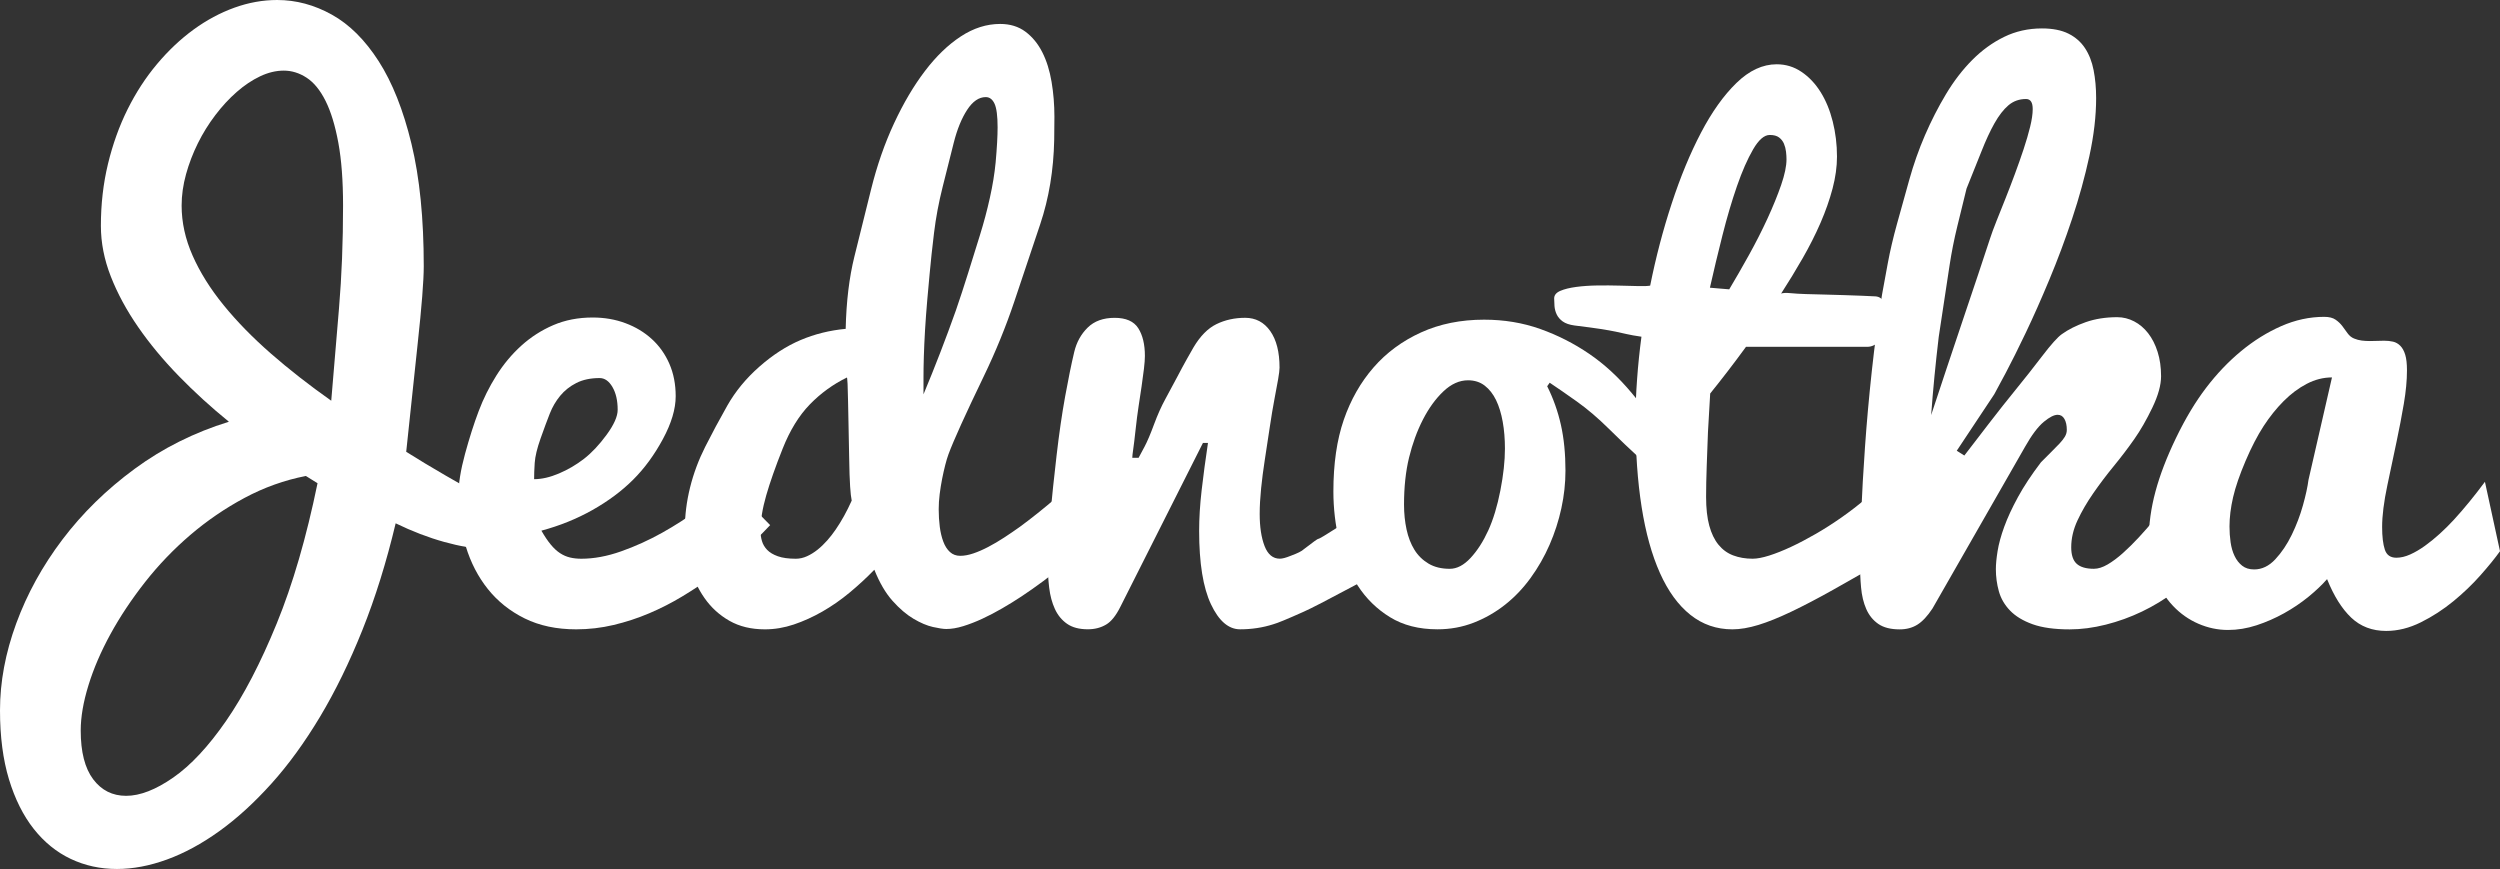 <?xml version="1.0" encoding="utf-8"?>
<!-- Generator: Adobe Illustrator 16.0.0, SVG Export Plug-In . SVG Version: 6.00 Build 0)  -->
<!DOCTYPE svg PUBLIC "-//W3C//DTD SVG 1.1//EN" "http://www.w3.org/Graphics/SVG/1.1/DTD/svg11.dtd">
<svg version="1.1" id="Layer_1" xmlns="http://www.w3.org/2000/svg" xmlns:xlink="http://www.w3.org/1999/xlink" x="0px" y="0px"
	 width="116.146px" height="40.371px" viewBox="0 0 116.146 40.371" style="enable-background:new 0 0 116.146 40.371;"
	 xml:space="preserve">
<rect x="0" y="0" width="116.146" height="40.371" fill="#333333" stroke="none"/>
<g>
	<path style="fill:#FFFFFF;" d="M0,33.001c0-1.319,0.251-2.665,0.754-4.037s1.218-2.672,2.146-3.898s2.046-2.321,3.354-3.283
		c1.309-0.962,2.769-1.692,4.38-2.19c-0.83-0.674-1.606-1.383-2.329-2.125c-0.723-0.743-1.353-1.502-1.89-2.279
		s-0.959-1.558-1.267-2.345s-0.461-1.571-0.461-2.352c0-1.009,0.11-1.969,0.33-2.879s0.522-1.753,0.908-2.53
		c0.386-0.776,0.842-1.479,1.37-2.107c0.527-0.628,1.094-1.162,1.699-1.603c0.605-0.44,1.238-0.779,1.897-1.017
		C11.55,0.119,12.212,0,12.876,0c0.879,0,1.726,0.227,2.542,0.681s1.541,1.175,2.175,2.163s1.143,2.266,1.523,3.836
		c0.381,1.57,0.571,3.466,0.571,5.688c0,0.669-0.095,1.874-0.284,3.614c-0.189,1.74-0.366,3.409-0.531,5.008
		c0.595,0.374,1.199,0.737,1.809,1.09c0.61,0.354,1.228,0.708,1.853,1.061c0.126,0.079,0.286,0.172,0.476,0.28
		s0.375,0.224,0.557,0.346c0.181,0.123,0.334,0.246,0.461,0.368c0.126,0.123,0.19,0.233,0.19,0.332c0,0.099-0.042,0.194-0.125,0.288
		c-0.083,0.093-0.181,0.182-0.293,0.265c-0.112,0.083-0.225,0.155-0.337,0.213c-0.112,0.059-0.198,0.104-0.256,0.133
		c-0.167,0.088-0.381,0.133-0.645,0.133c-0.547-0.01-1.189-0.117-1.926-0.322c-0.738-0.205-1.489-0.494-2.254-0.865
		c-0.43,1.806-0.945,3.458-1.545,4.956s-1.257,2.843-1.97,4.033s-1.467,2.228-2.263,3.111c-0.796,0.883-1.602,1.618-2.417,2.203
		s-1.626,1.024-2.432,1.317s-1.58,0.439-2.322,0.439c-0.771,0-1.487-0.156-2.146-0.468c-0.659-0.312-1.233-0.778-1.721-1.396
		c-0.488-0.619-0.872-1.387-1.15-2.303C0.139,35.287,0,34.22,0,33.001z M3.75,33.939c0,0.997,0.193,1.751,0.579,2.265
		c0.386,0.513,0.896,0.769,1.531,0.769c0.645,0,1.375-0.283,2.19-0.85c0.815-0.567,1.633-1.444,2.454-2.631s1.604-2.694,2.351-4.521
		s1.379-4,1.897-6.521l-0.542-0.337c-0.996,0.195-1.946,0.535-2.849,1.019s-1.743,1.058-2.52,1.722
		c-0.776,0.665-1.477,1.395-2.102,2.191c-0.625,0.796-1.16,1.6-1.604,2.41c-0.444,0.811-0.786,1.604-1.025,2.382
		C3.87,32.613,3.75,33.314,3.75,33.939z M8.438,9.55c0,0.781,0.17,1.558,0.512,2.329c0.341,0.771,0.819,1.536,1.434,2.292
		c0.615,0.757,1.346,1.506,2.195,2.249c0.849,0.742,1.785,1.474,2.81,2.197c0.114-1.364,0.234-2.793,0.36-4.289
		s0.189-3.088,0.189-4.777c0-1.152-0.073-2.126-0.22-2.922s-0.344-1.443-0.593-1.941s-0.542-0.857-0.879-1.077
		s-0.691-0.33-1.062-0.33c-0.361,0-0.728,0.088-1.099,0.264s-0.732,0.417-1.084,0.725s-0.684,0.667-0.996,1.077
		S9.421,6.194,9.192,6.658S8.779,7.6,8.643,8.093S8.438,9.072,8.438,9.55z"/>
	<path style="fill:#FFFFFF;" d="M26.77,29.238c-0.912,0-1.71-0.169-2.394-0.507c-0.684-0.338-1.254-0.793-1.71-1.364
		c-0.456-0.571-0.798-1.232-1.026-1.983s-0.342-1.539-0.342-2.364c0-0.54,0.102-1.183,0.306-1.93
		c0.204-0.747,0.415-1.41,0.634-1.988c0.218-0.578,0.493-1.13,0.823-1.655c0.331-0.525,0.717-0.988,1.159-1.388
		c0.442-0.4,0.937-0.718,1.486-0.954c0.549-0.236,1.159-0.354,1.829-0.354c0.547,0,1.056,0.088,1.525,0.264
		c0.469,0.175,0.878,0.421,1.225,0.739c0.347,0.317,0.619,0.7,0.814,1.148s0.293,0.951,0.293,1.507c0,0.592-0.198,1.256-0.595,1.991
		c-0.396,0.735-0.859,1.366-1.387,1.891c-0.528,0.525-1.157,0.993-1.886,1.404s-1.519,0.73-2.371,0.959
		c0.147,0.258,0.292,0.473,0.434,0.645s0.287,0.306,0.434,0.401c0.147,0.096,0.302,0.163,0.463,0.201s0.335,0.057,0.522,0.057
		c0.586,0,1.204-0.114,1.853-0.344c0.649-0.229,1.282-0.516,1.897-0.859s1.196-0.719,1.743-1.125s1.011-0.79,1.392-1.153l1.89,1.919
		c-0.859,0.915-1.772,1.725-2.739,2.429c-0.42,0.302-0.872,0.599-1.355,0.89s-0.991,0.551-1.523,0.777s-1.084,0.407-1.655,0.543
		S27.356,29.238,26.77,29.238z M24.814,22.262c0.353,0,0.738-0.088,1.154-0.265s0.804-0.403,1.162-0.68
		c0.357-0.277,0.708-0.649,1.051-1.117c0.343-0.468,0.515-0.855,0.515-1.16c0-0.43-0.081-0.783-0.243-1.06s-0.36-0.416-0.596-0.416
		c-0.421,0-0.782,0.077-1.081,0.229s-0.549,0.351-0.75,0.594c-0.201,0.244-0.363,0.52-0.485,0.831
		c-0.123,0.311-0.265,0.695-0.427,1.153c-0.162,0.458-0.252,0.835-0.272,1.131S24.814,22.051,24.814,22.262z"/>
	<path style="fill:#FFFFFF;" d="M49.5,26.19c-0.693,0.57-1.377,1.078-2.051,1.524c-0.283,0.187-0.581,0.371-0.894,0.552
		s-0.62,0.342-0.923,0.482s-0.597,0.254-0.882,0.342c-0.286,0.088-0.547,0.132-0.785,0.132c-0.14,0-0.347-0.031-0.622-0.093
		c-0.275-0.062-0.575-0.189-0.9-0.381c-0.325-0.192-0.65-0.469-0.975-0.832c-0.325-0.363-0.607-0.845-0.847-1.447
		c-0.362,0.373-0.747,0.728-1.153,1.065c-0.406,0.337-0.828,0.63-1.264,0.879c-0.436,0.249-0.876,0.449-1.322,0.599
		c-0.446,0.15-0.894,0.226-1.344,0.226c-0.635,0-1.184-0.132-1.648-0.396s-0.85-0.615-1.157-1.054
		c-0.308-0.438-0.537-0.936-0.688-1.492c-0.151-0.557-0.227-1.132-0.227-1.726c0-0.634,0.081-1.276,0.242-1.925
		s0.396-1.279,0.703-1.888c0.308-0.61,0.649-1.247,1.025-1.911s0.874-1.269,1.494-1.814c0.62-0.545,1.257-0.957,1.912-1.234
		c0.654-0.278,1.353-0.451,2.095-0.521c0.029-1.269,0.164-2.387,0.404-3.354c0.24-0.967,0.499-2.007,0.775-3.12
		c0.276-1.114,0.633-2.139,1.07-3.077s0.916-1.748,1.437-2.431c0.521-0.684,1.075-1.218,1.665-1.604s1.198-0.579,1.827-0.579
		c0.459,0,0.85,0.12,1.172,0.359c0.322,0.24,0.583,0.558,0.784,0.954s0.344,0.856,0.432,1.379s0.132,1.064,0.132,1.621
		c0,0.348-0.003,0.707-0.01,1.074c-0.028,1.402-0.244,2.707-0.649,3.915c-0.404,1.208-0.805,2.402-1.2,3.582
		c-0.396,1.18-0.873,2.348-1.431,3.503c-0.853,1.768-1.396,2.967-1.63,3.6c-0.051,0.138-0.102,0.306-0.152,0.503
		s-0.099,0.412-0.145,0.644c-0.046,0.232-0.083,0.469-0.114,0.711c-0.03,0.242-0.045,0.476-0.045,0.703
		c0,0.287,0.017,0.558,0.05,0.815s0.088,0.486,0.164,0.688c0.076,0.203,0.178,0.363,0.307,0.481s0.288,0.178,0.478,0.178
		c0.186,0,0.388-0.037,0.608-0.111c0.22-0.074,0.452-0.175,0.696-0.303s0.491-0.273,0.74-0.436s0.491-0.328,0.725-0.495
		c0.537-0.394,1.099-0.842,1.685-1.344L49.5,26.19z M39.346,17.539c-0.645,0.315-1.218,0.731-1.721,1.248
		c-0.503,0.517-0.923,1.199-1.26,2.046c-0.337,0.847-0.593,1.575-0.769,2.186c-0.176,0.61-0.264,1.162-0.264,1.654
		c0,0.153,0.022,0.306,0.066,0.459s0.125,0.291,0.242,0.413s0.283,0.222,0.498,0.298c0.215,0.077,0.493,0.115,0.835,0.115
		c0.176,0,0.349-0.039,0.521-0.117c0.171-0.078,0.334-0.18,0.491-0.305c0.156-0.125,0.305-0.269,0.447-0.429
		c0.142-0.16,0.271-0.327,0.389-0.5c0.274-0.398,0.523-0.849,0.748-1.351c-0.03-0.138-0.055-0.356-0.074-0.657
		c-0.02-0.3-0.035-0.758-0.045-1.374c-0.01-0.615-0.02-1.12-0.029-1.514c-0.01-0.394-0.018-0.753-0.022-1.078
		c-0.005-0.325-0.012-0.591-0.022-0.798C39.365,17.628,39.355,17.529,39.346,17.539z M46.256,7.545
		c0.061-0.684,0.091-1.226,0.091-1.627c0-0.527-0.047-0.894-0.142-1.099s-0.231-0.308-0.409-0.308c-0.318,0-0.606,0.198-0.864,0.593
		s-0.465,0.905-0.623,1.53c-0.157,0.625-0.328,1.303-0.512,2.036c-0.185,0.733-0.319,1.451-0.404,2.154
		c-0.085,0.703-0.153,1.336-0.204,1.9c-0.051,0.564-0.087,0.965-0.109,1.203c-0.042,0.485-0.077,0.953-0.104,1.403
		c-0.026,0.45-0.045,0.861-0.056,1.232c-0.011,0.371-0.016,0.695-0.016,0.972c0,0.277,0,0.49,0,0.638v0.148
		c0.543-1.301,1.043-2.597,1.501-3.888c0.19-0.55,0.378-1.125,0.565-1.722c0.186-0.598,0.371-1.19,0.554-1.778
		c0.183-0.588,0.338-1.17,0.465-1.747C46.117,8.611,46.206,8.063,46.256,7.545z"/>
	<path style="fill:#FFFFFF;" d="M48.677,26.177c0-0.645,0.039-1.389,0.117-2.234s0.176-1.772,0.293-2.783s0.249-1.921,0.396-2.732
		s0.288-1.504,0.425-2.08c0.107-0.449,0.315-0.825,0.623-1.128s0.725-0.454,1.252-0.454s0.894,0.161,1.099,0.483
		s0.308,0.752,0.308,1.289c0,0.146-0.015,0.344-0.044,0.593s-0.066,0.522-0.11,0.82s-0.09,0.605-0.139,0.923
		s-0.095,0.679-0.139,1.084s-0.081,0.708-0.11,0.908s-0.044,0.334-0.044,0.403h0.293c0.059-0.107,0.151-0.281,0.278-0.52
		s0.273-0.583,0.439-1.033s0.344-0.847,0.535-1.194s0.369-0.679,0.535-0.996s0.317-0.598,0.454-0.842s0.239-0.425,0.308-0.542
		c0.312-0.527,0.669-0.889,1.069-1.084s0.845-0.293,1.333-0.293s0.876,0.205,1.165,0.615s0.432,0.977,0.432,1.699
		c0,0.107-0.022,0.288-0.066,0.542s-0.1,0.557-0.168,0.908s-0.144,0.806-0.227,1.362s-0.159,1.055-0.227,1.494
		s-0.125,0.874-0.168,1.304s-0.066,0.825-0.066,1.187c0,0.605,0.076,1.104,0.227,1.494s0.388,0.586,0.71,0.586
		c0.117,0,0.283-0.044,0.498-0.132c0.322-0.117,0.527-0.22,0.615-0.308c0.43-0.332,0.654-0.493,0.674-0.483
		c0.029,0.01,0.356-0.186,0.981-0.586c0.781-0.498,1.714-1.108,2.798-1.831l-0.015,3.281l-0.732,0.557
		c-0.059,0.049-0.518,0.303-1.377,0.762c-1.24,0.664-2.017,1.064-2.329,1.201c-0.762,0.342-1.235,0.537-1.421,0.586
		c-0.488,0.156-1.001,0.234-1.538,0.234s-0.989-0.388-1.355-1.165s-0.549-1.912-0.549-3.406c0-0.586,0.039-1.218,0.117-1.897
		s0.176-1.409,0.293-2.19h-0.234l-3.838,7.617c-0.205,0.41-0.425,0.684-0.659,0.82c-0.244,0.146-0.527,0.22-0.85,0.22
		c-0.4,0-0.723-0.085-0.967-0.256s-0.432-0.4-0.564-0.688s-0.22-0.615-0.264-0.981S48.677,26.567,48.677,26.177z"/>
	<path style="fill:#FFFFFF;" d="M71.88,17.944c0.283,0.566,0.496,1.165,0.637,1.794s0.212,1.34,0.212,2.131
		c0,0.576-0.063,1.157-0.19,1.743s-0.31,1.152-0.549,1.699s-0.532,1.06-0.879,1.538s-0.742,0.894-1.187,1.245
		s-0.93,0.63-1.458,0.835s-1.089,0.308-1.685,0.308c-0.859,0-1.594-0.188-2.205-0.564s-1.111-0.867-1.501-1.472
		s-0.676-1.289-0.857-2.051s-0.271-1.533-0.271-2.314c0-1.289,0.161-2.4,0.483-3.333s0.784-1.743,1.384-2.432
		s1.335-1.23,2.205-1.626s1.846-0.593,2.93-0.593c0.928,0,1.797,0.144,2.607,0.432s1.57,0.674,2.278,1.157s1.367,1.091,1.978,1.824
		s1.179,1.431,1.707,2.095l-0.278,2.065c-0.264-0.352-0.62-0.732-1.069-1.143s-0.925-0.864-1.428-1.362s-0.999-0.92-1.487-1.267
		s-0.908-0.637-1.26-0.872L71.88,17.944z M67.354,26.426c0.332,0,0.654-0.168,0.967-0.505s0.586-0.762,0.82-1.274
		s0.422-1.133,0.564-1.86s0.212-1.375,0.212-1.941c0-0.449-0.034-0.867-0.103-1.252s-0.171-0.72-0.308-1.003
		s-0.312-0.508-0.527-0.674s-0.474-0.249-0.776-0.249c-0.4,0-0.781,0.171-1.143,0.513s-0.679,0.779-0.952,1.311
		s-0.488,1.121-0.645,1.765s-0.234,1.372-0.234,2.183c0,0.41,0.039,0.796,0.117,1.157s0.2,0.676,0.366,0.945
		s0.386,0.483,0.659,0.645S66.973,26.426,67.354,26.426z"/>
	<path style="fill:#FFFFFF;" d="M87.686,25.957c-0.939,0.547-1.775,1.025-2.508,1.436s-1.386,0.752-1.958,1.025
		s-1.081,0.479-1.525,0.615s-0.849,0.205-1.21,0.205c-0.738,0-1.389-0.225-1.953-0.674s-1.034-1.096-1.413-1.941
		s-0.663-1.868-0.852-3.069c-0.189-1.201-0.284-2.554-0.284-4.058c0-0.586,0.024-1.211,0.073-1.875
		c0.048-0.664,0.116-1.323,0.203-1.978c-0.295-0.043-0.524-0.084-0.686-0.122s-0.334-0.076-0.516-0.114
		c-0.182-0.038-0.413-0.079-0.693-0.123c-0.28-0.043-0.686-0.098-1.216-0.163c-0.236-0.032-0.418-0.095-0.546-0.187
		c-0.127-0.093-0.221-0.201-0.28-0.326c-0.059-0.125-0.093-0.255-0.103-0.392c-0.01-0.136-0.015-0.252-0.015-0.351
		c0-0.154,0.096-0.271,0.287-0.353s0.437-0.142,0.736-0.182s0.628-0.063,0.986-0.068s0.702-0.002,1.031,0.007
		s0.624,0.017,0.884,0.022c0.26,0.005,0.439-0.002,0.537-0.022c0.263-1.314,0.597-2.588,1.002-3.819
		c0.404-1.232,0.857-2.328,1.36-3.287c0.502-0.959,1.05-1.729,1.645-2.308s1.218-0.869,1.872-0.869c0.42,0,0.804,0.117,1.151,0.352
		c0.347,0.234,0.642,0.546,0.887,0.937c0.244,0.39,0.433,0.846,0.564,1.368s0.198,1.066,0.198,1.632
		c0,0.468-0.068,0.962-0.205,1.483C85,9.28,84.814,9.811,84.58,10.35s-0.51,1.086-0.828,1.641c-0.318,0.554-0.652,1.104-1.004,1.648
		c0.088-0.032,0.235-0.039,0.44-0.019c0.205,0.02,0.442,0.034,0.71,0.042s0.559,0.016,0.872,0.023s0.615,0.017,0.908,0.026
		s0.566,0.02,0.82,0.029s0.464,0.02,0.63,0.029c0.195,0.011,0.337,0.12,0.425,0.326s0.132,0.467,0.132,0.783
		c0,0.365-0.098,0.662-0.293,0.891s-0.411,0.344-0.645,0.344h-5.631c-0.285,0.391-0.571,0.774-0.861,1.15
		c-0.289,0.376-0.557,0.715-0.802,1.018c-0.039,0.605-0.073,1.201-0.103,1.787c-0.01,0.254-0.02,0.515-0.029,0.784
		s-0.02,0.535-0.029,0.798s-0.017,0.518-0.022,0.762s-0.007,0.469-0.007,0.674c0,0.527,0.049,0.972,0.147,1.333
		s0.24,0.657,0.427,0.886c0.186,0.229,0.414,0.396,0.684,0.498s0.571,0.154,0.904,0.154c0.205,0,0.462-0.049,0.77-0.146
		c0.308-0.098,0.645-0.232,1.012-0.403s0.752-0.374,1.158-0.608s0.806-0.491,1.202-0.769s0.775-0.571,1.137-0.879
		c0.361-0.308,0.689-0.623,0.982-0.945V25.957z M82.998,7.407c0-0.107-0.007-0.226-0.022-0.357
		c-0.015-0.131-0.047-0.255-0.096-0.372s-0.125-0.214-0.228-0.292S82.405,6.27,82.219,6.27c-0.255,0-0.513,0.223-0.772,0.669
		s-0.51,1.016-0.75,1.708c-0.24,0.693-0.466,1.457-0.676,2.291c-0.211,0.833-0.404,1.643-0.581,2.428
		c0.147,0.015,0.294,0.027,0.441,0.038c0.147,0.011,0.299,0.024,0.456,0.038c0.294-0.492,0.601-1.025,0.919-1.599
		c0.318-0.574,0.605-1.139,0.86-1.693c0.255-0.555,0.466-1.073,0.633-1.556C82.915,8.111,82.998,7.716,82.998,7.407z"/>
	<path style="fill:#FFFFFF;" d="M91.26,21.163c0.352-0.457,0.737-0.959,1.157-1.506c0.42-0.546,0.833-1.068,1.238-1.565
		s0.813-1.014,1.223-1.551s0.713-0.875,0.908-1.014c0.303-0.219,0.674-0.405,1.113-0.56c0.439-0.154,0.928-0.231,1.465-0.231
		c0.273,0,0.535,0.065,0.784,0.194c0.249,0.129,0.466,0.313,0.652,0.552c0.186,0.239,0.332,0.527,0.439,0.865
		s0.161,0.715,0.161,1.133c0,0.408-0.134,0.893-0.403,1.454s-0.549,1.051-0.842,1.468s-0.61,0.835-0.952,1.252
		s-0.659,0.838-0.952,1.26s-0.537,0.842-0.732,1.26s-0.293,0.835-0.293,1.252c0,0.358,0.085,0.614,0.256,0.768
		s0.437,0.231,0.798,0.231c0.195,0,0.408-0.067,0.637-0.201s0.466-0.311,0.71-0.529s0.491-0.462,0.74-0.73
		c0.249-0.269,0.488-0.542,0.718-0.82s0.447-0.544,0.652-0.798c0.205-0.253,0.391-0.47,0.557-0.648l0.879,3.653
		c-0.303,0.411-0.686,0.792-1.15,1.143s-0.967,0.657-1.509,0.917c-0.542,0.26-1.104,0.463-1.685,0.609s-1.14,0.219-1.677,0.219
		c-0.703,0-1.277-0.08-1.721-0.239c-0.444-0.16-0.793-0.371-1.047-0.635c-0.254-0.264-0.427-0.562-0.52-0.895
		c-0.093-0.332-0.139-0.676-0.139-1.031c0-0.229,0.027-0.509,0.081-0.842c0.054-0.333,0.156-0.708,0.308-1.125
		c0.151-0.417,0.364-0.877,0.637-1.378c0.273-0.502,0.63-1.041,1.069-1.618c0.176-0.179,0.337-0.34,0.483-0.484
		s0.273-0.273,0.381-0.388s0.19-0.221,0.249-0.32c0.059-0.1,0.088-0.204,0.088-0.313c0-0.209-0.037-0.377-0.11-0.507
		s-0.178-0.194-0.315-0.194c-0.166,0-0.381,0.109-0.645,0.328c-0.273,0.229-0.562,0.612-0.864,1.148l-4.307,7.524
		c-0.234,0.355-0.469,0.605-0.703,0.751s-0.508,0.218-0.82,0.218c-0.42,0-0.752-0.085-0.996-0.255s-0.43-0.4-0.557-0.689
		c-0.127-0.289-0.208-0.625-0.242-1.006s-0.051-0.788-0.051-1.22c0-0.565,0.02-1.315,0.059-2.248
		c0.039-0.933,0.098-1.958,0.176-3.074c0.078-1.117,0.183-2.285,0.315-3.506c0.132-1.221,0.291-2.407,0.476-3.558
		c0.072-0.396,0.161-0.88,0.267-1.454s0.249-1.185,0.429-1.833s0.37-1.33,0.569-2.044s0.442-1.405,0.73-2.072
		c0.289-0.667,0.613-1.303,0.975-1.906c0.362-0.604,0.767-1.132,1.217-1.585c0.45-0.453,0.943-0.811,1.481-1.074
		c0.537-0.263,1.124-0.395,1.759-0.395c0.498,0,0.908,0.081,1.23,0.241c0.322,0.161,0.579,0.384,0.769,0.671
		s0.325,0.629,0.403,1.028c0.078,0.398,0.117,0.831,0.117,1.297c0,0.836-0.105,1.735-0.315,2.699s-0.476,1.93-0.798,2.897
		c-0.322,0.969-0.674,1.91-1.055,2.824s-0.747,1.74-1.099,2.477s-0.662,1.359-0.93,1.865c-0.269,0.506-0.447,0.838-0.535,0.996
		l-1.743,2.625L91.26,21.163z M94.126,4.6c-0.317,0-0.589,0.098-0.817,0.292s-0.443,0.472-0.647,0.832
		c-0.203,0.36-0.406,0.799-0.609,1.315C91.85,7.555,91.62,8.13,91.362,8.763c-0.139,0.568-0.283,1.154-0.43,1.756
		s-0.265,1.198-0.355,1.788s-0.178,1.17-0.264,1.741c-0.087,0.571-0.167,1.106-0.243,1.604c-0.146,1.23-0.264,2.441-0.352,3.632
		c0.214-0.654,0.45-1.365,0.707-2.133c0.256-0.768,0.51-1.526,0.762-2.274c0.251-0.748,0.488-1.452,0.71-2.111
		s0.407-1.218,0.555-1.677c0.069-0.215,0.167-0.483,0.296-0.806s0.267-0.669,0.415-1.04c0.148-0.371,0.296-0.757,0.444-1.157
		s0.284-0.786,0.407-1.157c0.123-0.371,0.224-0.718,0.303-1.04s0.119-0.596,0.119-0.82C94.438,4.756,94.334,4.6,94.126,4.6z"/>
	<path style="fill:#FFFFFF;" d="M116.146,25.608c-0.225,0.316-0.525,0.686-0.901,1.111s-0.798,0.83-1.267,1.215
		s-0.972,0.711-1.509,0.978s-1.074,0.4-1.611,0.4c-0.648,0-1.189-0.205-1.623-0.616c-0.434-0.411-0.808-1.008-1.123-1.791
		c-0.236,0.271-0.527,0.546-0.871,0.826c-0.345,0.28-0.721,0.534-1.129,0.761c-0.409,0.227-0.834,0.413-1.277,0.558
		c-0.443,0.145-0.886,0.217-1.329,0.217c-0.469,0-0.925-0.096-1.37-0.288c-0.444-0.192-0.837-0.468-1.179-0.828
		c-0.342-0.359-0.615-0.798-0.82-1.315c-0.205-0.517-0.308-1.101-0.308-1.751c0-0.729,0.103-1.479,0.31-2.248
		c0.206-0.769,0.525-1.601,0.958-2.496c0.432-0.896,0.896-1.669,1.393-2.321c0.496-0.652,1.039-1.221,1.628-1.708
		c0.589-0.487,1.211-0.874,1.864-1.161c0.653-0.287,1.318-0.431,1.997-0.431c0.226,0,0.403,0.044,0.53,0.133
		c0.128,0.089,0.233,0.19,0.317,0.303c0.083,0.114,0.165,0.225,0.243,0.333c0.079,0.109,0.177,0.188,0.295,0.237
		c0.118,0.049,0.238,0.081,0.361,0.096c0.123,0.015,0.248,0.022,0.376,0.022c0.108,0,0.218-0.002,0.331-0.007
		c0.113-0.005,0.224-0.008,0.332-0.008c0.147,0,0.285,0.015,0.413,0.044c0.127,0.03,0.24,0.094,0.338,0.193s0.174,0.237,0.228,0.415
		c0.054,0.177,0.081,0.419,0.081,0.725c0,0.467-0.049,0.985-0.146,1.554s-0.209,1.152-0.335,1.749
		c-0.126,0.597-0.27,1.278-0.431,2.042s-0.242,1.408-0.242,1.932c0,0.448,0.042,0.798,0.125,1.05
		c0.083,0.252,0.261,0.378,0.535,0.378c0.205,0,0.42-0.051,0.645-0.152s0.452-0.235,0.681-0.399s0.459-0.351,0.688-0.559
		c0.229-0.208,0.447-0.423,0.652-0.646c0.479-0.522,0.962-1.113,1.45-1.771L116.146,25.608z M103.579,24.461
		c0,0.251,0.017,0.496,0.051,0.733c0.034,0.236,0.095,0.448,0.184,0.634c0.088,0.187,0.205,0.337,0.352,0.453
		c0.146,0.116,0.333,0.174,0.558,0.174c0.362,0,0.689-0.157,0.983-0.472c0.293-0.314,0.548-0.693,0.763-1.135
		c0.215-0.442,0.389-0.899,0.521-1.372c0.132-0.472,0.217-0.865,0.257-1.18l1.092-4.762c-0.4,0-0.791,0.099-1.172,0.298
		c-0.381,0.198-0.74,0.467-1.077,0.806c-0.337,0.339-0.647,0.726-0.93,1.162c-0.283,0.436-0.562,0.973-0.835,1.612
		c-0.273,0.639-0.466,1.2-0.579,1.684C103.635,23.58,103.579,24.035,103.579,24.461z"/>
</g>
</svg>
